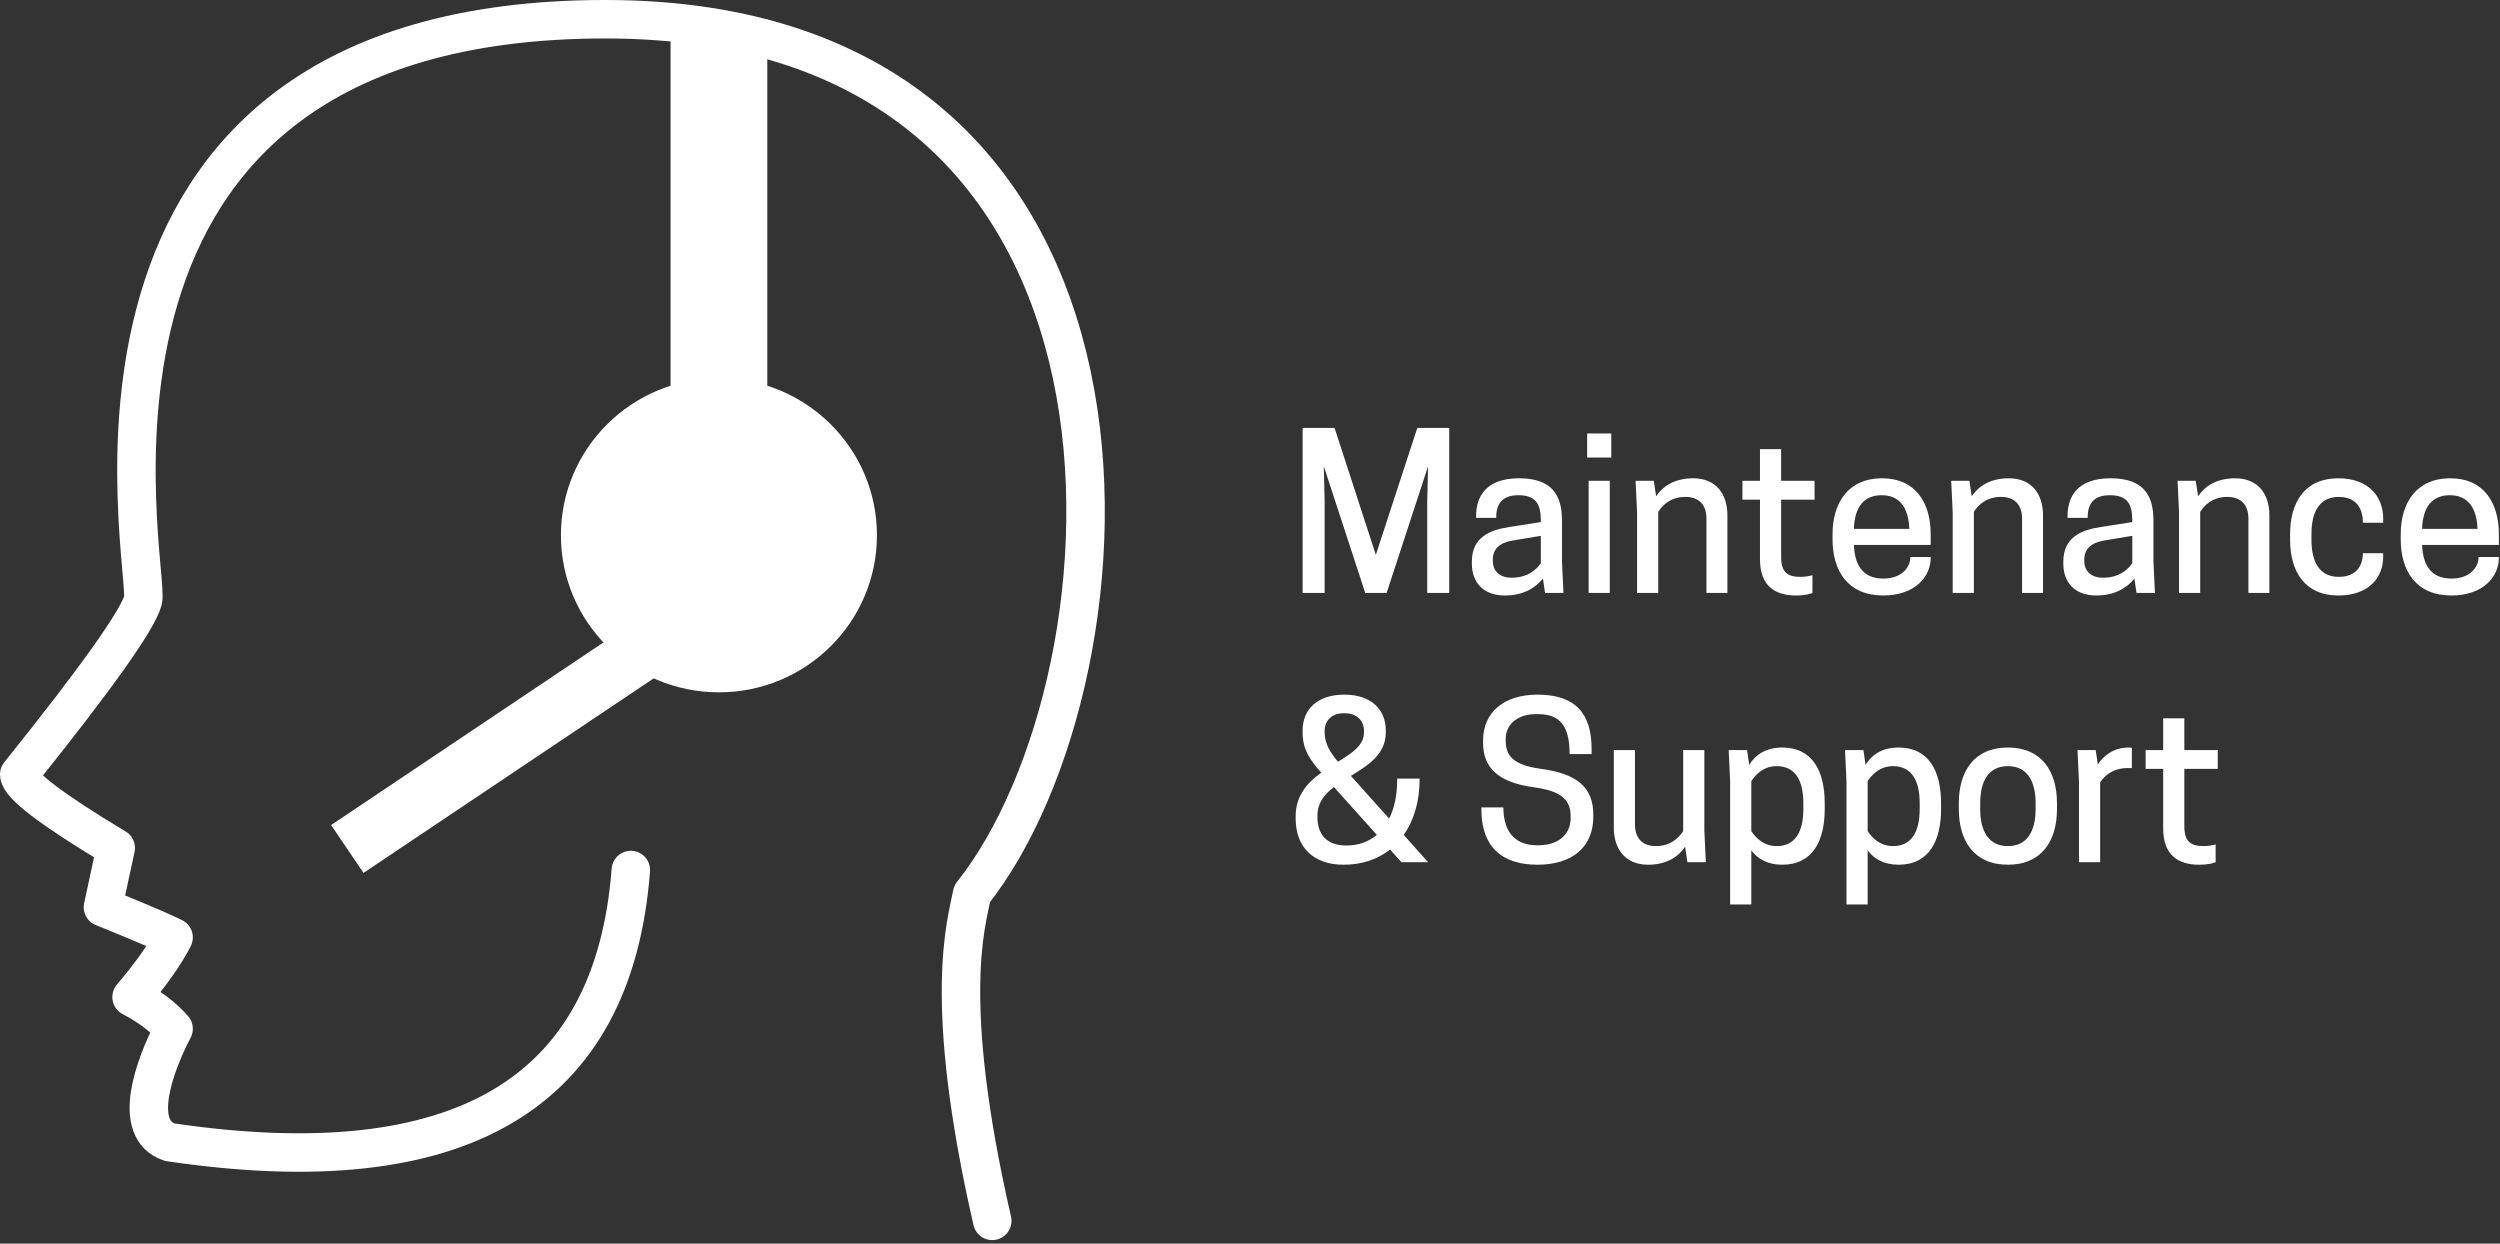 <?xml version="1.0" encoding="UTF-8"?>
<svg width="390px" height="194px" viewBox="0 0 390 194" version="1.1" xmlns="http://www.w3.org/2000/svg" xmlns:xlink="http://www.w3.org/1999/xlink">
    <rect x="0" y="0" width="390" height="194" fill="#333333" stroke="none"/>
    <!-- Generator: Sketch 55.2 (78181) - https://sketchapp.com -->
    <title>Group 8</title>
    <desc>Created with Sketch.</desc>
    <g id="Page-1" stroke="none" stroke-width="1" fill="none" fill-rule="evenodd">
        <g id="1920x1080-copy" transform="translate(-438, -5886)">
            <g id="Group-8" transform="translate(441, 5889)">
                <g id="Group-20" transform="translate(0, -0)">
                    <g id="Group-19">
                        <path d="M95.411,132.723 C92.722,167.725 68.741,181.878 23.466,175.182 C17.523,173.174 20.966,163.448 24.08,157.488 C22.492,155.655 20.307,154.004 17.523,152.537 C20.589,148.928 22.775,145.827 24.08,143.234 C21.198,141.782 13.06,138.528 13.06,138.528 C13.06,138.528 13.725,135.446 15.055,129.281 C5.018,123.258 -1.42108547e-14,119.431 -1.42108547e-14,117.801 C12.05,102.777 18.487,93.722 19.31,90.638 C20.546,86.012 0.727,3.33955086e-13 91.45,3.33955086e-13 C182.173,3.33955086e-13 175.656,102.442 148.651,136.427 C147.787,140.99 143.848,152.799 151.793,187.454" id="Path-4" stroke="#FFFFFF" stroke-width="6" stroke-linecap="round" stroke-linejoin="round"></path>
                        <g id="Group" transform="translate(48.289, 0)" fill="#FFFFFF">
                            <polygon id="Rectangle" transform="translate(26.66, 113.504) rotate(-34) translate(-26.66, -113.504) " points="-1.971 108.916 55.265 109.074 55.29 118.092 -1.946 117.933"></polygon>
                            <rect id="Rectangle" x="53.319" y="0" width="15.09" height="60.002"></rect>
                            <ellipse id="Oval" cx="60.864" cy="80.503" rx="24.648" ry="24.501"></ellipse>
                        </g>
                    </g>
                </g>
                <g id="Group-10" transform="translate(199, 63)" fill="#FFFFFF" fill-rule="nonzero">
                    <path d="M20.78,6.733 L14.312,26.5 L10.979,26.5 L4.511,6.733 L4.643,12.244 L4.643,26.5 L1.211,26.5 L1.211,0.76 L6.194,0.76 L12.629,20.56 L19.097,0.76 L24.08,0.76 L24.08,26.5 L20.648,26.5 L20.648,12.244 L20.78,6.733 Z M39.029,26.5 L38.699,24.256 C37.511,25.741 35.597,26.896 32.759,26.896 C29.294,26.896 27.611,24.751 27.611,21.946 L27.611,21.616 C27.611,17.821 30.383,16.666 33.518,16.204 L38.369,15.445 L38.369,15.181 C38.369,12.574 37.544,11.254 34.871,11.254 C32.066,11.254 31.406,12.904 31.406,14.785 L28.271,14.785 L28.271,14.488 C28.271,11.716 29.591,8.614 34.97,8.614 C40.085,8.614 41.669,11.221 41.669,15.181 L41.669,21.55 L41.9,26.5 L39.029,26.5 Z M33.815,24.124 C36.422,24.124 37.775,22.738 38.369,21.847 L38.369,17.59 L34.013,18.316 C31.967,18.646 30.878,19.636 30.878,21.286 L30.878,21.55 C30.878,22.87 31.736,24.124 33.815,24.124 Z M45.827,26.5 L45.827,9.01 L49.127,9.01 L49.127,26.5 L45.827,26.5 Z M49.358,1.618 L49.358,5.38 L45.596,5.38 L45.596,1.618 L49.358,1.618 Z M67.475,26.5 L64.208,26.5 L64.208,14.917 C64.208,12.739 63.053,11.518 60.908,11.518 C58.532,11.518 57.278,12.904 56.684,13.861 L56.684,26.5 L53.384,26.5 L53.384,13.96 L53.153,9.01 L55.991,9.01 L56.354,11.419 C57.41,9.835 59.258,8.614 62.129,8.614 C65.792,8.614 67.475,11.155 67.475,14.389 L67.475,26.5 Z M75.857,9.01 L81.071,9.01 L81.071,11.947 L75.857,11.947 L75.857,20.857 C75.857,23.398 76.946,23.992 78.926,23.992 C79.619,23.992 80.477,23.827 80.741,23.728 L80.741,26.5 C80.477,26.632 79.619,26.896 78.167,26.896 C74.867,26.896 72.557,25.378 72.557,21.22 L72.557,11.947 L69.818,11.947 L69.818,9.01 L72.557,9.01 L72.557,4.06 L75.857,4.06 L75.857,9.01 Z M99.188,19.009 L87.209,19.009 C87.341,22.408 88.793,24.256 91.796,24.256 C94.7,24.256 96.02,22.474 96.02,20.89 L99.188,20.89 L99.188,21.022 C99.188,23.959 96.746,26.896 91.763,26.896 C86.285,26.896 83.876,23.068 83.876,18.151 L83.876,17.359 C83.876,12.442 86.318,8.614 91.598,8.614 C96.845,8.614 99.188,12.442 99.188,17.359 L99.188,19.009 Z M91.532,11.254 C88.694,11.254 87.308,13.201 87.209,16.501 L95.855,16.501 C95.723,13.201 94.37,11.254 91.532,11.254 Z M116.711,26.5 L113.444,26.5 L113.444,14.917 C113.444,12.739 112.289,11.518 110.144,11.518 C107.768,11.518 106.514,12.904 105.92,13.861 L105.92,26.5 L102.62,26.5 L102.62,13.96 L102.389,9.01 L105.227,9.01 L105.59,11.419 C106.646,9.835 108.494,8.614 111.365,8.614 C115.028,8.614 116.711,11.155 116.711,14.389 L116.711,26.5 Z M131.297,26.5 L130.967,24.256 C129.779,25.741 127.865,26.896 125.027,26.896 C121.562,26.896 119.879,24.751 119.879,21.946 L119.879,21.616 C119.879,17.821 122.651,16.666 125.786,16.204 L130.637,15.445 L130.637,15.181 C130.637,12.574 129.812,11.254 127.139,11.254 C124.334,11.254 123.674,12.904 123.674,14.785 L120.539,14.785 L120.539,14.488 C120.539,11.716 121.859,8.614 127.238,8.614 C132.353,8.614 133.937,11.221 133.937,15.181 L133.937,21.55 L134.168,26.5 L131.297,26.5 Z M126.083,24.124 C128.69,24.124 130.043,22.738 130.637,21.847 L130.637,17.59 L126.281,18.316 C124.235,18.646 123.146,19.636 123.146,21.286 L123.146,21.55 C123.146,22.87 124.004,24.124 126.083,24.124 Z M152.021,26.5 L148.754,26.5 L148.754,14.917 C148.754,12.739 147.599,11.518 145.454,11.518 C143.078,11.518 141.824,12.904 141.23,13.861 L141.23,26.5 L137.93,26.5 L137.93,13.96 L137.699,9.01 L140.537,9.01 L140.9,11.419 C141.956,9.835 143.804,8.614 146.675,8.614 C150.338,8.614 152.021,11.155 152.021,14.389 L152.021,26.5 Z M158.588,18.217 C158.588,21.715 159.875,23.992 162.845,23.992 C165.551,23.992 166.607,22.276 166.607,20.296 L169.775,20.296 L169.775,20.89 C169.775,23.959 167.663,26.896 162.779,26.896 C157.532,26.896 155.255,23.134 155.255,18.217 L155.255,17.293 C155.255,12.376 157.532,8.614 162.779,8.614 C167.663,8.614 169.775,11.65 169.775,14.851 L169.775,15.544 L166.607,15.544 C166.607,13.201 165.485,11.518 162.845,11.518 C159.875,11.518 158.588,13.795 158.588,17.293 L158.588,18.217 Z M187.826,19.009 L175.847,19.009 C175.979,22.408 177.431,24.256 180.434,24.256 C183.338,24.256 184.658,22.474 184.658,20.89 L187.826,20.89 L187.826,21.022 C187.826,23.959 185.384,26.896 180.401,26.896 C174.923,26.896 172.514,23.068 172.514,18.151 L172.514,17.359 C172.514,12.442 174.956,8.614 180.236,8.614 C185.483,8.614 187.826,12.442 187.826,17.359 L187.826,19.009 Z M180.17,11.254 C177.332,11.254 175.946,13.201 175.847,16.501 L184.493,16.501 C184.361,13.201 183.008,11.254 180.17,11.254 Z M7.58,68.896 C2.894,68.896 0.122,66.157 0.122,61.702 L0.122,61.372 C0.122,58.072 1.97,56.092 4.115,54.541 C2.267,52.429 1.211,50.878 1.211,48.271 L1.211,47.908 C1.211,44.839 3.323,42.364 7.712,42.364 C12.068,42.364 14.18,44.839 14.18,47.908 L14.18,48.271 C14.18,51.67 11.441,53.386 8.735,55.036 L14.708,61.702 C15.5,60.118 15.962,58.105 15.962,55.597 L15.962,55.465 L19.46,55.465 L19.46,55.531 C19.46,59.029 18.569,61.999 16.985,64.243 L20.78,68.5 L16.622,68.5 L14.84,66.52 C12.926,68.071 10.451,68.896 7.58,68.896 Z M7.976,65.893 L8.141,65.893 C9.89,65.893 11.474,65.332 12.794,64.243 L6.095,56.785 C4.61,57.907 3.521,59.26 3.521,61.207 L3.521,61.471 C3.521,64.144 4.94,65.893 7.976,65.893 Z M4.643,48.007 L4.643,48.271 C4.643,50.02 5.567,51.472 6.722,52.825 C8.9,51.505 10.781,50.284 10.781,48.271 L10.781,48.007 C10.781,46.522 9.758,45.268 7.811,45.268 L7.58,45.268 C5.666,45.268 4.643,46.522 4.643,48.007 Z M37.28,56.818 C31.67,56.059 29.36,53.716 29.36,49.888 L29.36,49.525 C29.36,45.136 32.594,42.364 37.841,42.364 C43.748,42.364 46.289,45.268 46.289,50.845 L46.289,51.637 L42.857,51.637 C42.857,47.281 41.405,45.4 37.874,45.4 L37.643,45.4 C34.838,45.4 32.891,46.918 32.891,49.261 L32.891,49.525 C32.891,51.934 34.079,53.353 38.435,53.947 C44.045,54.706 46.553,56.851 46.553,61.075 L46.553,61.438 C46.553,66.124 43.286,68.896 37.841,68.896 C32.132,68.896 29.096,65.926 29.096,60.283 L29.096,59.953 L32.528,59.953 C32.528,64.045 34.607,65.86 37.709,65.86 L37.973,65.86 C41.075,65.86 43.022,64.21 43.022,61.603 L43.022,61.339 C43.022,58.732 41.504,57.379 37.28,56.818 Z M49.754,51.01 L53.054,51.01 L53.054,62.593 C53.054,64.771 54.209,65.992 56.321,65.992 C58.697,65.992 59.951,64.606 60.578,63.649 L60.578,51.01 L63.878,51.01 L63.878,63.55 L64.109,68.5 L61.238,68.5 L60.875,66.091 C59.819,67.675 57.971,68.896 55.1,68.896 C51.47,68.896 49.754,66.355 49.754,63.121 L49.754,51.01 Z M76.022,68.896 C73.679,68.896 72.161,67.939 71.204,66.652 L71.204,75.1 L67.904,75.1 L67.904,55.96 L67.673,51.01 L70.544,51.01 L70.874,53.32 C71.798,51.802 73.415,50.614 76.022,50.614 C80.807,50.614 82.655,54.376 82.655,59.293 L82.655,60.217 C82.655,65.134 80.807,68.896 76.022,68.896 Z M71.204,55.861 L71.204,63.649 C71.831,64.606 73.052,65.992 75.164,65.992 C78.035,65.992 79.322,63.781 79.322,60.217 L79.322,59.293 C79.322,55.729 78.035,53.518 75.164,53.518 C73.052,53.518 71.831,54.904 71.204,55.861 Z M94.172,68.896 C91.829,68.896 90.311,67.939 89.354,66.652 L89.354,75.1 L86.054,75.1 L86.054,55.96 L85.823,51.01 L88.694,51.01 L89.024,53.32 C89.948,51.802 91.565,50.614 94.172,50.614 C98.957,50.614 100.805,54.376 100.805,59.293 L100.805,60.217 C100.805,65.134 98.957,68.896 94.172,68.896 Z M89.354,55.861 L89.354,63.649 C89.981,64.606 91.202,65.992 93.314,65.992 C96.185,65.992 97.472,63.781 97.472,60.217 L97.472,59.293 C97.472,55.729 96.185,53.518 93.314,53.518 C91.202,53.518 89.981,54.904 89.354,55.861 Z M111.233,68.896 C105.92,68.896 103.577,65.134 103.577,60.217 L103.577,59.293 C103.577,54.376 105.92,50.614 111.233,50.614 C116.546,50.614 118.889,54.376 118.889,59.293 L118.889,60.217 C118.889,65.134 116.546,68.896 111.233,68.896 Z M111.233,65.992 C114.203,65.992 115.556,63.715 115.556,60.217 L115.556,59.293 C115.556,55.795 114.203,53.518 111.233,53.518 C108.263,53.518 106.91,55.795 106.91,59.293 L106.91,60.217 C106.91,63.715 108.263,65.992 111.233,65.992 Z M130.076,50.614 C130.274,50.614 130.505,50.647 130.571,50.647 L130.571,53.815 L129.977,53.815 C127.502,53.815 126.248,55.102 125.621,56.059 L125.621,68.5 L122.321,68.5 L122.321,55.96 L122.09,51.01 L124.928,51.01 L125.258,53.254 C126.248,51.769 127.832,50.614 130.076,50.614 Z M138.755,51.01 L143.969,51.01 L143.969,53.947 L138.755,53.947 L138.755,62.857 C138.755,65.398 139.844,65.992 141.824,65.992 C142.517,65.992 143.375,65.827 143.639,65.728 L143.639,68.5 C143.375,68.632 142.517,68.896 141.065,68.896 C137.765,68.896 135.455,67.378 135.455,63.22 L135.455,53.947 L132.716,53.947 L132.716,51.01 L135.455,51.01 L135.455,46.06 L138.755,46.06 L138.755,51.01 Z" id="Maintenance&amp;Support"></path>
                </g>
            </g>
        </g>
    </g>
</svg>